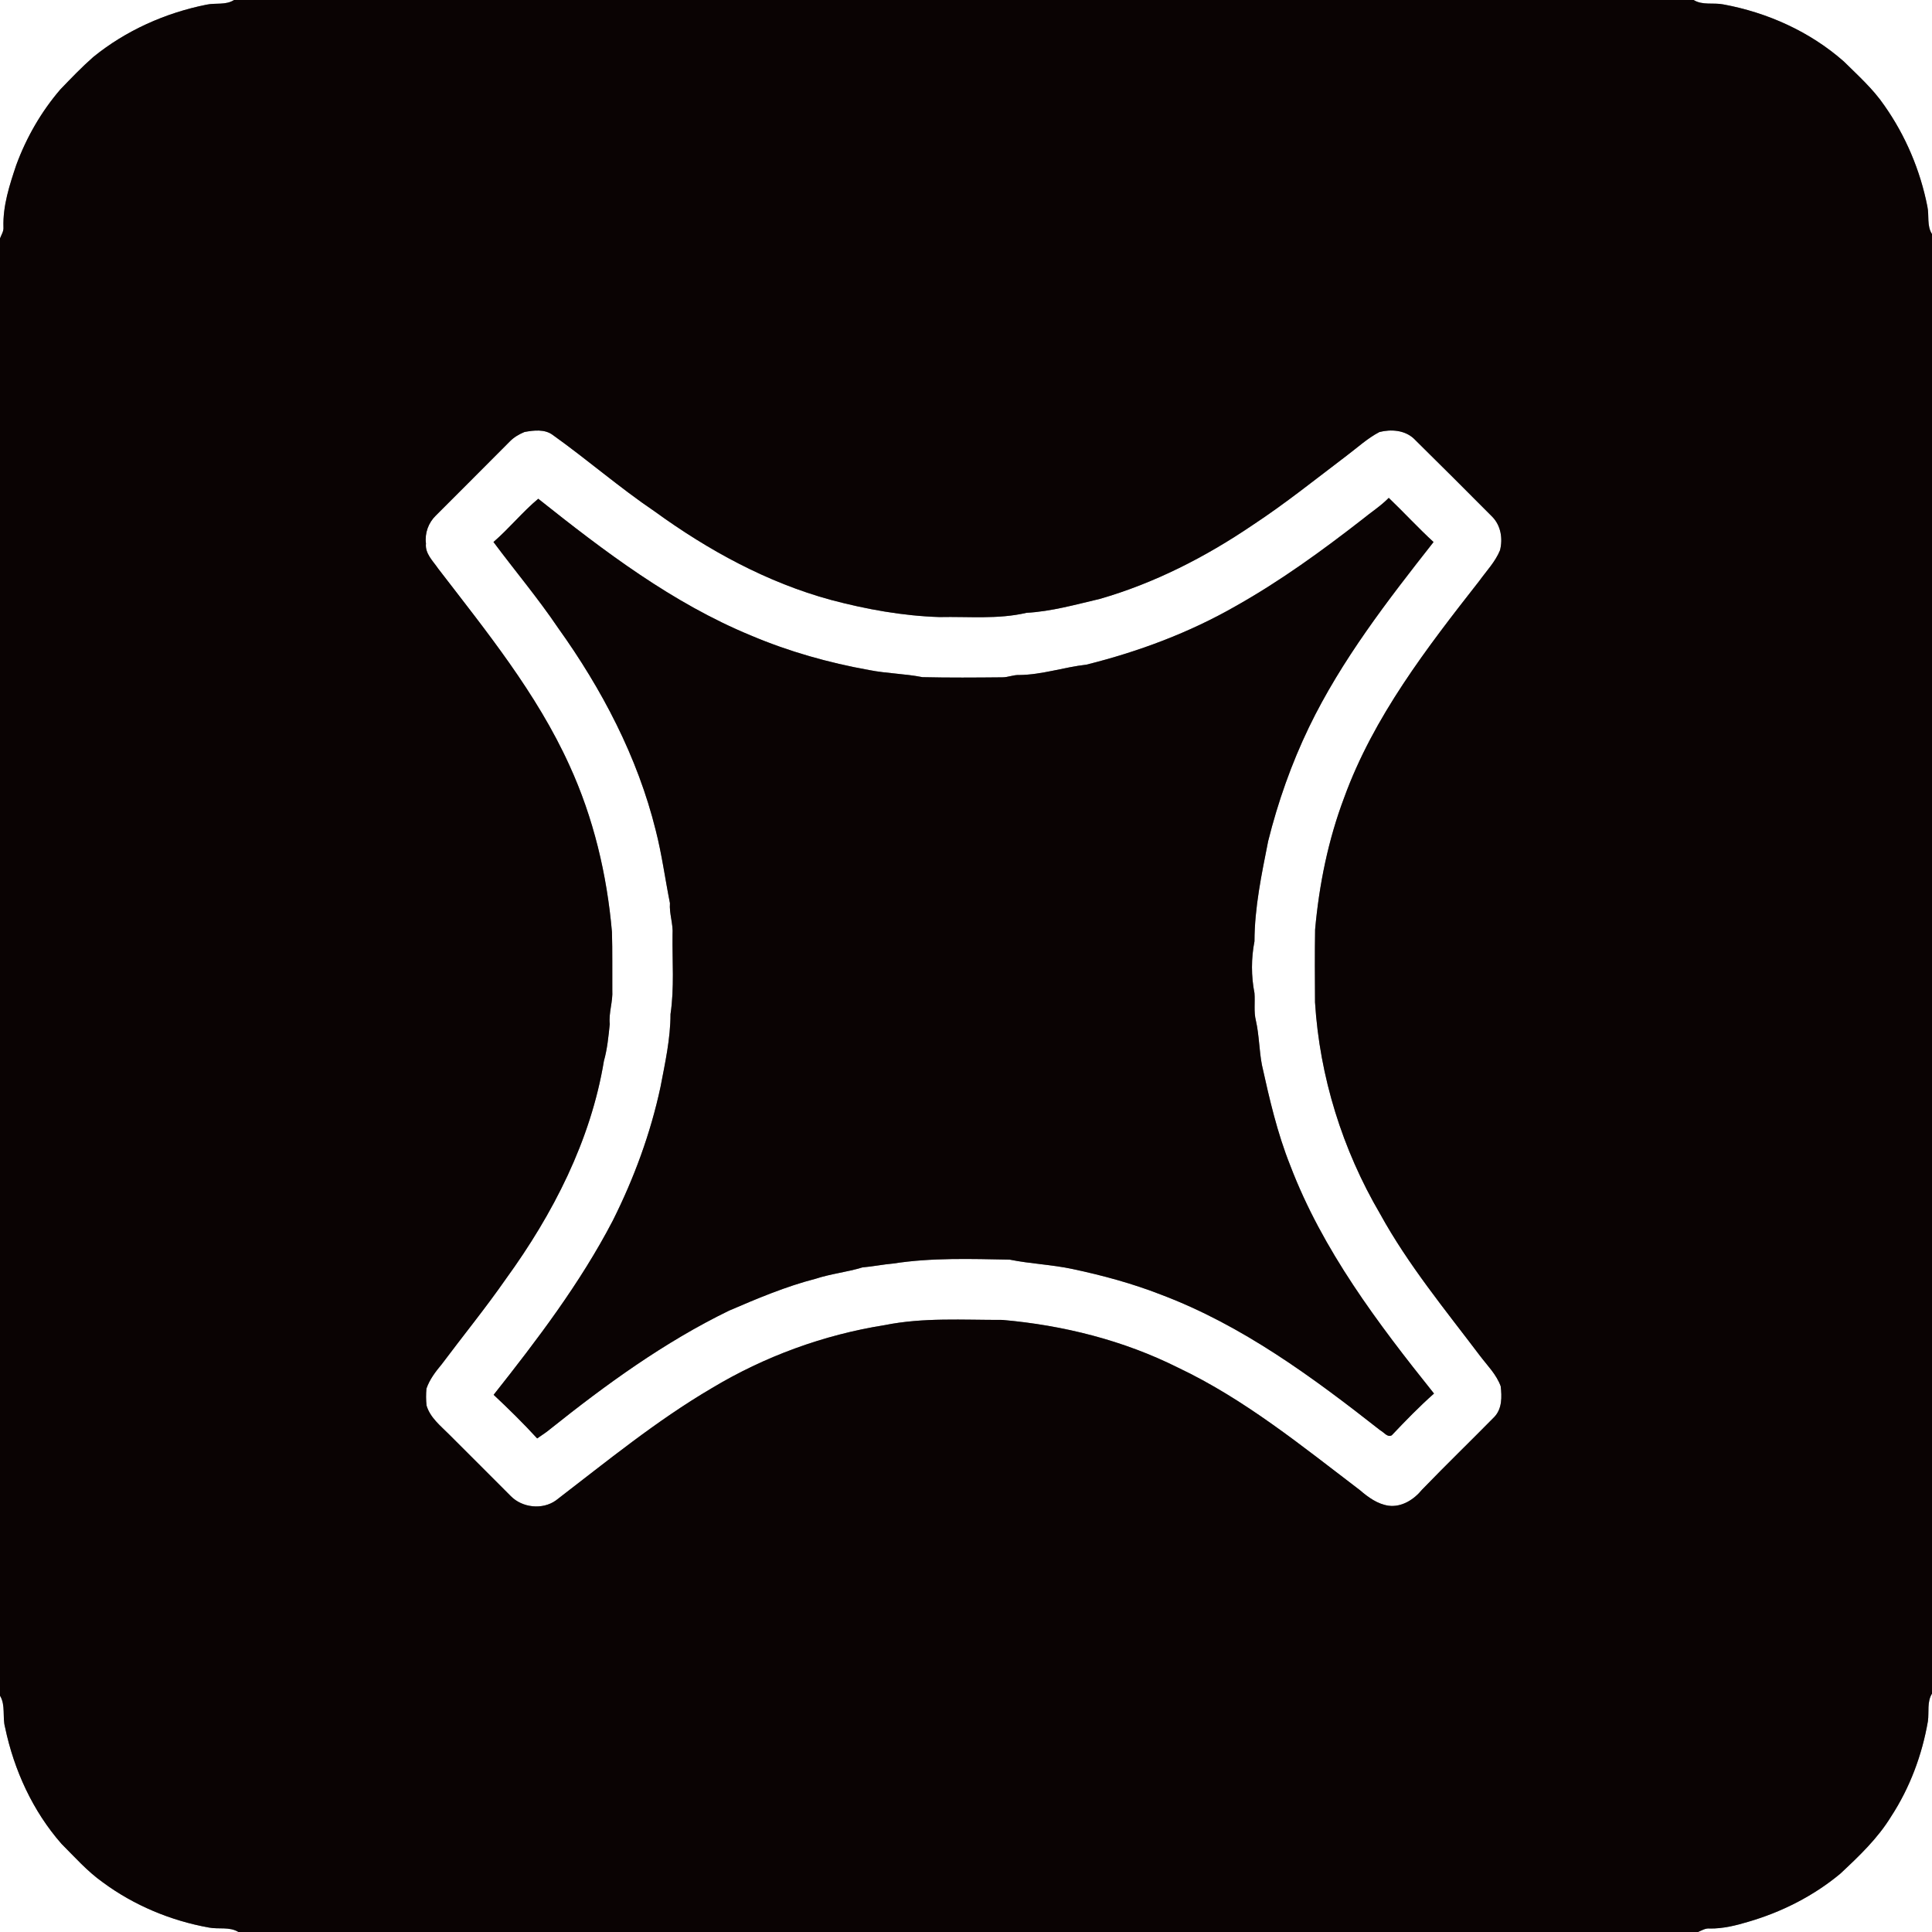 <svg width="95" height="95" viewBox="0 0 95 95" fill="none" xmlns="http://www.w3.org/2000/svg">
<rect x="0" y="0" width="95" height="95" fill="#808080" stroke="none"/>
<g clip-path="url(#clip0_6738_99)">
<path d="M0 0H11.51C11.1 0.264 10.604 0.132 10.152 0.23C8.13 0.634 6.187 1.502 4.584 2.805C4.016 3.304 3.494 3.851 2.97 4.395C2.028 5.49 1.296 6.763 0.798 8.118C0.468 9.102 0.137 10.115 0.17 11.167C0.189 11.37 0.068 11.543 0 11.724V0Z" fill="white"/>
<path d="M83.277 0H95V11.51C94.736 11.1 94.869 10.603 94.772 10.151C94.422 8.373 93.7 6.667 92.656 5.185C92.101 4.372 91.363 3.713 90.668 3.026C89.004 1.557 86.908 0.615 84.733 0.216C84.248 0.121 83.72 0.272 83.277 0Z" fill="white"/>
<path d="M25.79 21.242C26.241 21.158 26.785 21.092 27.178 21.386C28.882 22.601 30.462 23.98 32.197 25.152C34.823 27.058 37.721 28.645 40.867 29.501C42.608 29.962 44.392 30.285 46.194 30.342C47.621 30.311 49.069 30.461 50.472 30.134C51.701 30.066 52.884 29.729 54.078 29.45C56.764 28.677 59.273 27.392 61.581 25.828C63.192 24.768 64.695 23.56 66.23 22.397C66.754 22.003 67.242 21.55 67.828 21.244C68.396 21.099 69.063 21.146 69.515 21.561C70.812 22.84 72.101 24.126 73.385 25.418C73.803 25.852 73.902 26.487 73.759 27.056C73.528 27.624 73.095 28.07 72.742 28.562C70.159 31.859 67.54 35.246 66.094 39.223C65.308 41.304 64.864 43.501 64.666 45.71C64.647 46.901 64.655 48.093 64.662 49.284C64.889 52.941 66.01 56.532 67.864 59.692C69.236 62.187 71.055 64.393 72.766 66.657C73.131 67.141 73.582 67.582 73.792 68.164C73.853 68.683 73.865 69.268 73.479 69.674C72.301 70.87 71.094 72.04 69.927 73.247C69.532 73.733 68.927 74.123 68.278 74.038C67.734 73.96 67.272 73.621 66.866 73.271C64.009 71.098 61.194 68.797 57.929 67.251C55.239 65.904 52.275 65.164 49.29 64.903C47.358 64.908 45.406 64.775 43.502 65.159C40.502 65.634 37.597 66.697 34.994 68.262C32.275 69.859 29.831 71.864 27.335 73.778C26.674 74.25 25.683 74.143 25.116 73.566C24.106 72.557 23.102 71.544 22.089 70.539C21.665 70.109 21.153 69.716 20.974 69.111C20.944 68.835 20.944 68.556 20.969 68.28C21.124 67.829 21.419 67.445 21.721 67.082C22.769 65.682 23.875 64.325 24.875 62.888C27.19 59.7 29.05 56.082 29.696 52.167C29.863 51.578 29.919 50.963 29.983 50.357C29.926 49.792 30.142 49.254 30.108 48.69C30.1 47.736 30.12 46.783 30.091 45.829C29.847 43.01 29.184 40.214 28 37.634C26.389 34.08 23.908 31.033 21.547 27.961C21.29 27.582 20.892 27.222 20.945 26.724C20.88 26.215 21.065 25.707 21.43 25.351C22.635 24.141 23.849 22.939 25.05 21.725C25.256 21.509 25.515 21.354 25.79 21.242ZM24.265 26.651C25.314 28.059 26.454 29.413 27.44 30.873C29.596 33.882 31.351 37.223 32.244 40.832C32.546 42.009 32.704 43.218 32.942 44.408C32.903 44.933 33.108 45.43 33.071 45.954C33.053 47.258 33.163 48.572 32.97 49.867C32.969 51.076 32.704 52.262 32.479 53.443C31.99 55.728 31.175 57.943 30.126 60.032C28.524 63.106 26.416 65.877 24.273 68.585C25.008 69.275 25.732 69.985 26.414 70.73C26.626 70.577 26.854 70.442 27.054 70.27C29.802 68.075 32.67 65.993 35.842 64.45C37.234 63.851 38.635 63.258 40.105 62.879C40.858 62.632 41.65 62.553 42.407 62.321C42.915 62.277 43.415 62.175 43.923 62.13C45.815 61.837 47.735 61.903 49.645 61.938C50.671 62.145 51.722 62.182 52.744 62.401C54.22 62.714 55.681 63.111 57.089 63.66C61.083 65.166 64.551 67.723 67.88 70.339C68.051 70.425 68.229 70.7 68.438 70.574C69.105 69.869 69.791 69.162 70.513 68.523C67.749 65.069 65.028 61.471 63.44 57.299C62.806 55.71 62.42 54.038 62.053 52.375C61.913 51.653 61.919 50.912 61.756 50.192C61.643 49.747 61.72 49.285 61.685 48.832C61.521 47.999 61.522 47.121 61.685 46.286C61.689 44.623 62.036 42.987 62.358 41.359C62.837 39.438 63.502 37.551 64.364 35.762C65.963 32.451 68.231 29.527 70.49 26.653C69.73 25.956 69.032 25.194 68.288 24.482C67.895 24.883 67.416 25.186 66.984 25.542C65.003 27.084 62.961 28.567 60.769 29.799C58.481 31.113 55.981 32.044 53.423 32.682C52.311 32.807 51.236 33.181 50.112 33.192C49.831 33.18 49.569 33.306 49.29 33.305C47.979 33.318 46.668 33.328 45.357 33.297C44.49 33.125 43.599 33.119 42.733 32.947C40.747 32.591 38.79 32.039 36.928 31.25C33.067 29.658 29.711 27.107 26.467 24.525C25.695 25.168 25.036 25.986 24.265 26.651Z" fill="white"/>
<path d="M94.799 84.634C94.861 84.18 94.746 83.69 95 83.277V95H83.49C83.68 94.925 83.859 94.803 84.074 94.829C84.722 94.838 85.356 94.68 85.974 94.495C87.61 94.018 89.167 93.232 90.48 92.142C91.402 91.282 92.328 90.403 92.99 89.32C93.911 87.906 94.513 86.296 94.799 84.634Z" fill="white"/>
<path d="M0 83.379C0.287 83.855 0.108 84.428 0.251 84.945C0.689 87.037 1.61 89.055 3.026 90.667C3.679 91.319 4.295 92.019 5.052 92.555C6.586 93.69 8.393 94.443 10.27 94.781C10.755 94.875 11.284 94.728 11.725 95H0V83.379Z" fill="white"/>
<path d="M11.51 0H83.277C83.72 0.272 84.248 0.121 84.733 0.216C86.908 0.615 89.004 1.557 90.668 3.026C91.363 3.713 92.101 4.372 92.656 5.185C93.7 6.667 94.422 8.373 94.772 10.151C94.869 10.603 94.736 11.1 95 11.51V83.277C94.746 83.69 94.861 84.18 94.799 84.634C94.513 86.296 93.911 87.906 92.99 89.32C92.328 90.403 91.402 91.282 90.48 92.142C89.167 93.232 87.61 94.018 85.974 94.495C85.356 94.681 84.722 94.838 84.074 94.829C83.859 94.803 83.68 94.925 83.49 95H11.725C11.284 94.728 10.755 94.875 10.27 94.781C8.393 94.443 6.586 93.69 5.052 92.555C4.295 92.019 3.679 91.319 3.026 90.667C1.61 89.055 0.689 87.037 0.251 84.945C0.108 84.428 0.287 83.855 0 83.379V11.724C0.068 11.543 0.189 11.37 0.17 11.167C0.137 10.115 0.468 9.102 0.798 8.118C1.296 6.763 2.028 5.49 2.97 4.395C3.494 3.851 4.016 3.304 4.584 2.805C6.187 1.502 8.13 0.634 10.152 0.23C10.604 0.132 11.1 0.264 11.51 0ZM25.79 21.242C25.515 21.354 25.256 21.509 25.05 21.725C23.849 22.939 22.635 24.141 21.43 25.351C21.065 25.707 20.88 26.215 20.945 26.724C20.892 27.222 21.29 27.582 21.547 27.961C23.908 31.033 26.389 34.08 28 37.634C29.184 40.214 29.847 43.01 30.091 45.829C30.12 46.783 30.1 47.736 30.108 48.69C30.142 49.254 29.926 49.792 29.983 50.357C29.919 50.963 29.863 51.578 29.696 52.167C29.05 56.082 27.19 59.7 24.875 62.888C23.875 64.325 22.769 65.682 21.721 67.082C21.419 67.445 21.124 67.829 20.969 68.28C20.944 68.556 20.944 68.835 20.974 69.111C21.153 69.716 21.665 70.109 22.089 70.539C23.102 71.544 24.106 72.557 25.116 73.566C25.683 74.143 26.674 74.25 27.335 73.778C29.831 71.864 32.275 69.859 34.994 68.262C37.597 66.697 40.502 65.634 43.502 65.159C45.406 64.775 47.358 64.908 49.29 64.903C52.275 65.164 55.239 65.904 57.929 67.251C61.194 68.797 64.009 71.098 66.866 73.271C67.272 73.621 67.734 73.96 68.278 74.038C68.927 74.123 69.532 73.733 69.927 73.247C71.094 72.04 72.301 70.87 73.479 69.674C73.865 69.268 73.853 68.683 73.792 68.164C73.582 67.582 73.131 67.141 72.766 66.657C71.055 64.393 69.236 62.187 67.864 59.692C66.01 56.532 64.889 52.941 64.662 49.284C64.655 48.093 64.647 46.901 64.666 45.71C64.864 43.501 65.308 41.304 66.094 39.223C67.54 35.246 70.159 31.859 72.742 28.562C73.095 28.07 73.528 27.624 73.759 27.056C73.902 26.487 73.803 25.852 73.385 25.418C72.101 24.126 70.812 22.84 69.515 21.561C69.063 21.146 68.396 21.099 67.828 21.244C67.242 21.55 66.754 22.003 66.23 22.397C64.695 23.56 63.192 24.768 61.581 25.828C59.273 27.392 56.764 28.677 54.078 29.45C52.884 29.729 51.701 30.066 50.472 30.134C49.069 30.461 47.621 30.311 46.194 30.342C44.392 30.285 42.608 29.962 40.867 29.501C37.721 28.645 34.823 27.058 32.197 25.152C30.462 23.98 28.882 22.601 27.178 21.386C26.785 21.092 26.241 21.158 25.79 21.242Z" fill="#0A0303"/>
<path d="M24.265 26.651C25.036 25.986 25.695 25.168 26.467 24.525C29.711 27.107 33.067 29.658 36.928 31.25C38.79 32.039 40.747 32.591 42.733 32.947C43.599 33.119 44.49 33.125 45.357 33.297C46.668 33.328 47.979 33.318 49.29 33.305C49.569 33.306 49.831 33.18 50.112 33.192C51.236 33.181 52.311 32.807 53.423 32.682C55.981 32.043 58.481 31.112 60.769 29.799C62.961 28.566 65.003 27.084 66.984 25.542C67.416 25.186 67.895 24.883 68.288 24.481C69.032 25.194 69.73 25.956 70.49 26.653C68.231 29.527 65.963 32.451 64.364 35.761C63.502 37.551 62.837 39.438 62.358 41.359C62.036 42.987 61.689 44.623 61.685 46.286C61.522 47.121 61.521 47.999 61.685 48.832C61.72 49.285 61.643 49.747 61.756 50.192C61.919 50.912 61.913 51.653 62.053 52.375C62.42 54.038 62.806 55.71 63.44 57.299C65.028 61.471 67.749 65.069 70.513 68.523C69.791 69.162 69.105 69.869 68.438 70.574C68.229 70.7 68.051 70.425 67.88 70.339C64.551 67.723 61.083 65.166 57.089 63.66C55.681 63.111 54.22 62.714 52.744 62.401C51.722 62.182 50.671 62.145 49.645 61.938C47.735 61.903 45.815 61.837 43.923 62.13C43.415 62.175 42.915 62.277 42.407 62.321C41.65 62.553 40.858 62.632 40.105 62.879C38.635 63.258 37.234 63.851 35.842 64.45C32.67 65.993 29.802 68.075 27.054 70.27C26.854 70.442 26.626 70.577 26.414 70.73C25.732 69.985 25.008 69.275 24.273 68.585C26.416 65.876 28.524 63.106 30.126 60.032C31.175 57.943 31.99 55.728 32.479 53.443C32.704 52.262 32.969 51.075 32.97 49.867C33.163 48.572 33.053 47.258 33.071 45.954C33.108 45.43 32.903 44.933 32.942 44.408C32.704 43.218 32.546 42.009 32.244 40.832C31.351 37.223 29.596 33.882 27.44 30.873C26.454 29.413 25.314 28.059 24.265 26.651Z" fill="#0A0303"/>
</g>
<defs>
<clipPath id="clip0_6738_99">
<rect width="95" height="95" fill="white"/>
</clipPath>
</defs>
</svg>
